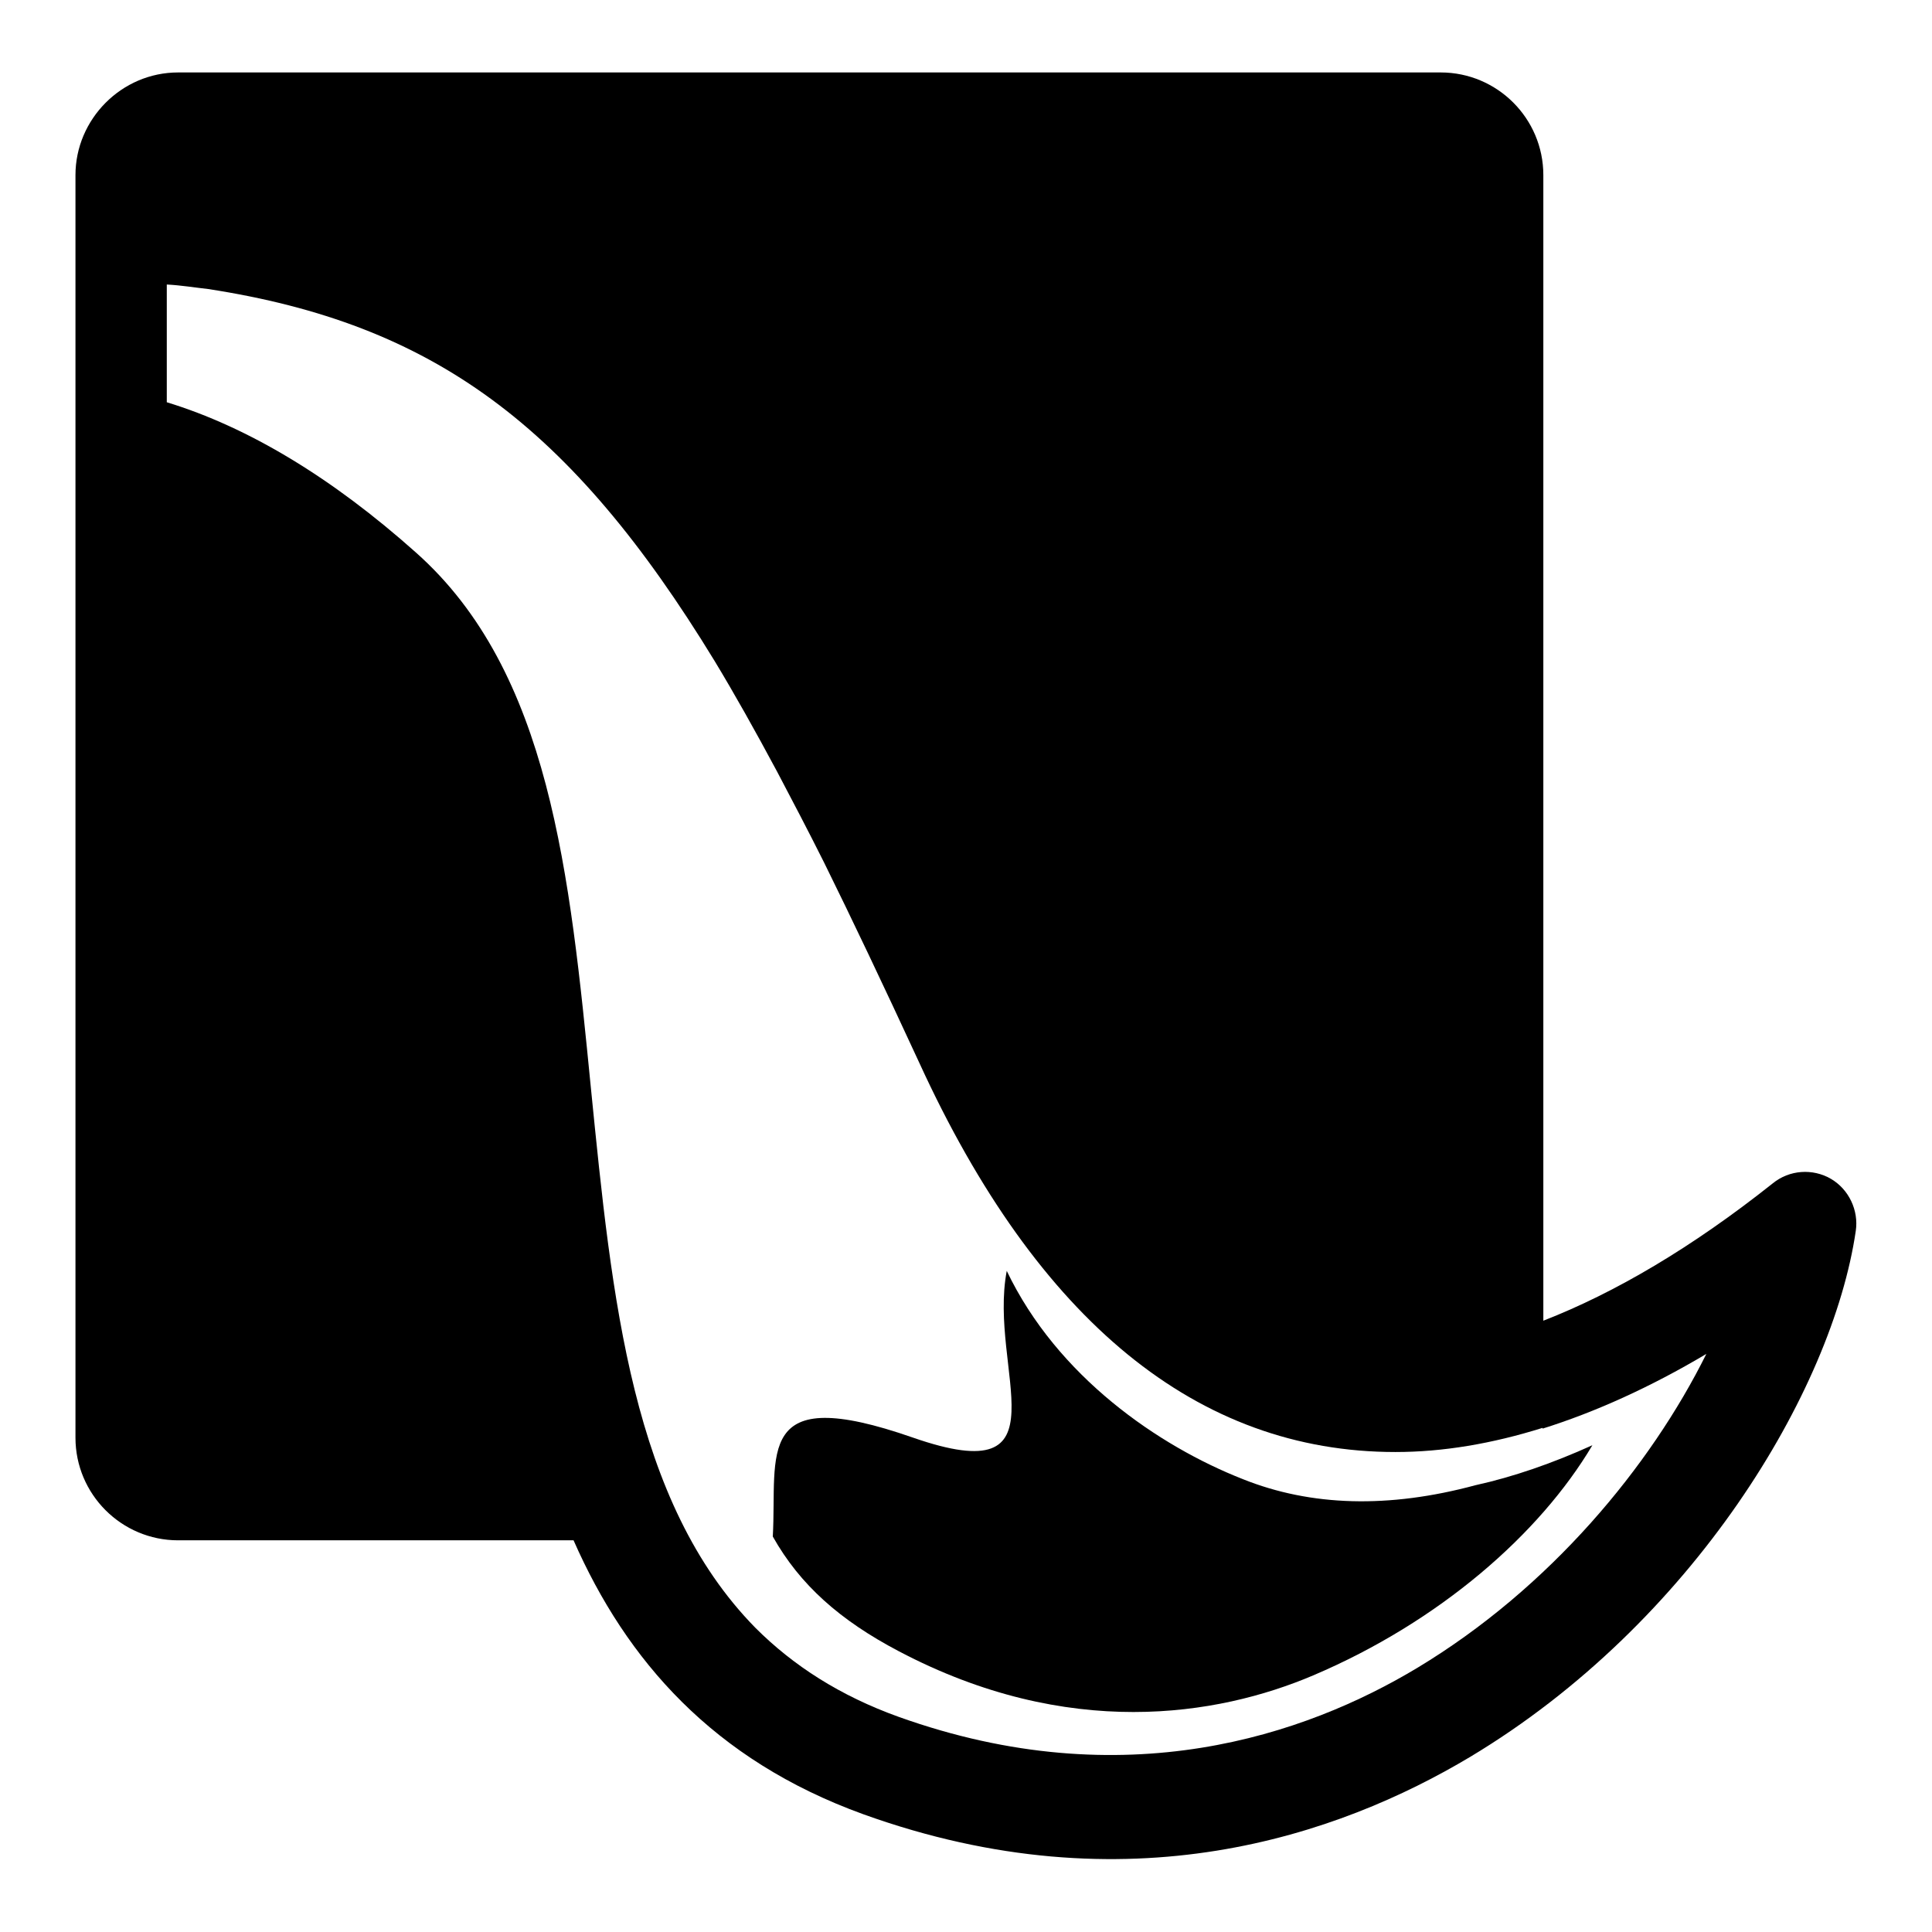 <?xml version="1.0" encoding="utf-8"?>
<!-- Svg Vector Icons : http://www.onlinewebfonts.com/icon -->
<!DOCTYPE svg PUBLIC "-//W3C//DTD SVG 1.1//EN" "http://www.w3.org/Graphics/SVG/1.1/DTD/svg11.dtd">
<svg version="1.1" xmlns="http://www.w3.org/2000/svg" xmlns:xlink="http://www.w3.org/1999/xlink" x="0px" y="0px" viewBox="0 0 256 256" enable-background="new 0 0 256 256" xml:space="preserve">
<g><g><g><g><path fill="#000000" d="M242.6,156.2c-2.4-1.4-5.5-1.2-7.7,0.6c-10.7,8.5-20.9,14.5-30.4,18.2v-0.4V23.2c0-7.5-6.1-13.6-13.6-13.6H23.6C16.1,9.6,10,15.8,10,23.2v167.3c0,7.5,6.1,13.6,13.6,13.6h50.9H76c7,15.9,18.5,29.1,38.4,36.3c35,12.6,63,2.8,80.4-7.6c29.5-17.7,48-48.5,51.1-69.7C246.3,160.4,245,157.6,242.6,156.2z M187.8,221c-14.8,8.9-38.8,17.2-68.7,6.5c-7.8-2.8-14-6.8-19-11.8c-16.4-16.7-19-43.5-21.8-71.5c-2.8-28.4-5.4-55.2-23.2-71c-11.1-9.9-22.2-16.6-33-19.9V37.7c1.9,0.1,3.7,0.4,5.5,0.6c29.8,4.6,48,18,67.1,49.3c2.6,4.3,5.3,9.1,8.3,14.7c2,3.8,4.1,7.8,6.2,12c3.7,7.5,7.7,15.9,12.6,26.5c15.7,34.3,36.9,51.6,63.1,51.6c6.3,0,12.8-1.1,19.5-3.2v0.1c7-2.2,14.3-5.5,21.7-9.9C218.7,194.3,205.4,210.4,187.8,221z"/><path fill="#000000" d="M164.7,196c-11.2-4.4-24.6-13.6-31.3-27.6c-2.5,13.1,8.3,29.3-12.4,22.1c-21.2-7.4-18,2.1-18.6,13.1c3.6,6.4,8.9,11.1,16.7,15.2c22.4,11.8,42.2,8.6,54.9,3.2c16.7-7.1,30-18.7,37-30.5c-5.3,2.4-10.5,4.2-15.5,5.3C184,199.9,173.7,199.6,164.7,196z"/></g></g><g></g><g></g><g></g><g></g><g></g><g></g><g></g><g></g><g></g><g></g><g></g><g></g><g></g><g></g><g></g></g></g>
</svg>